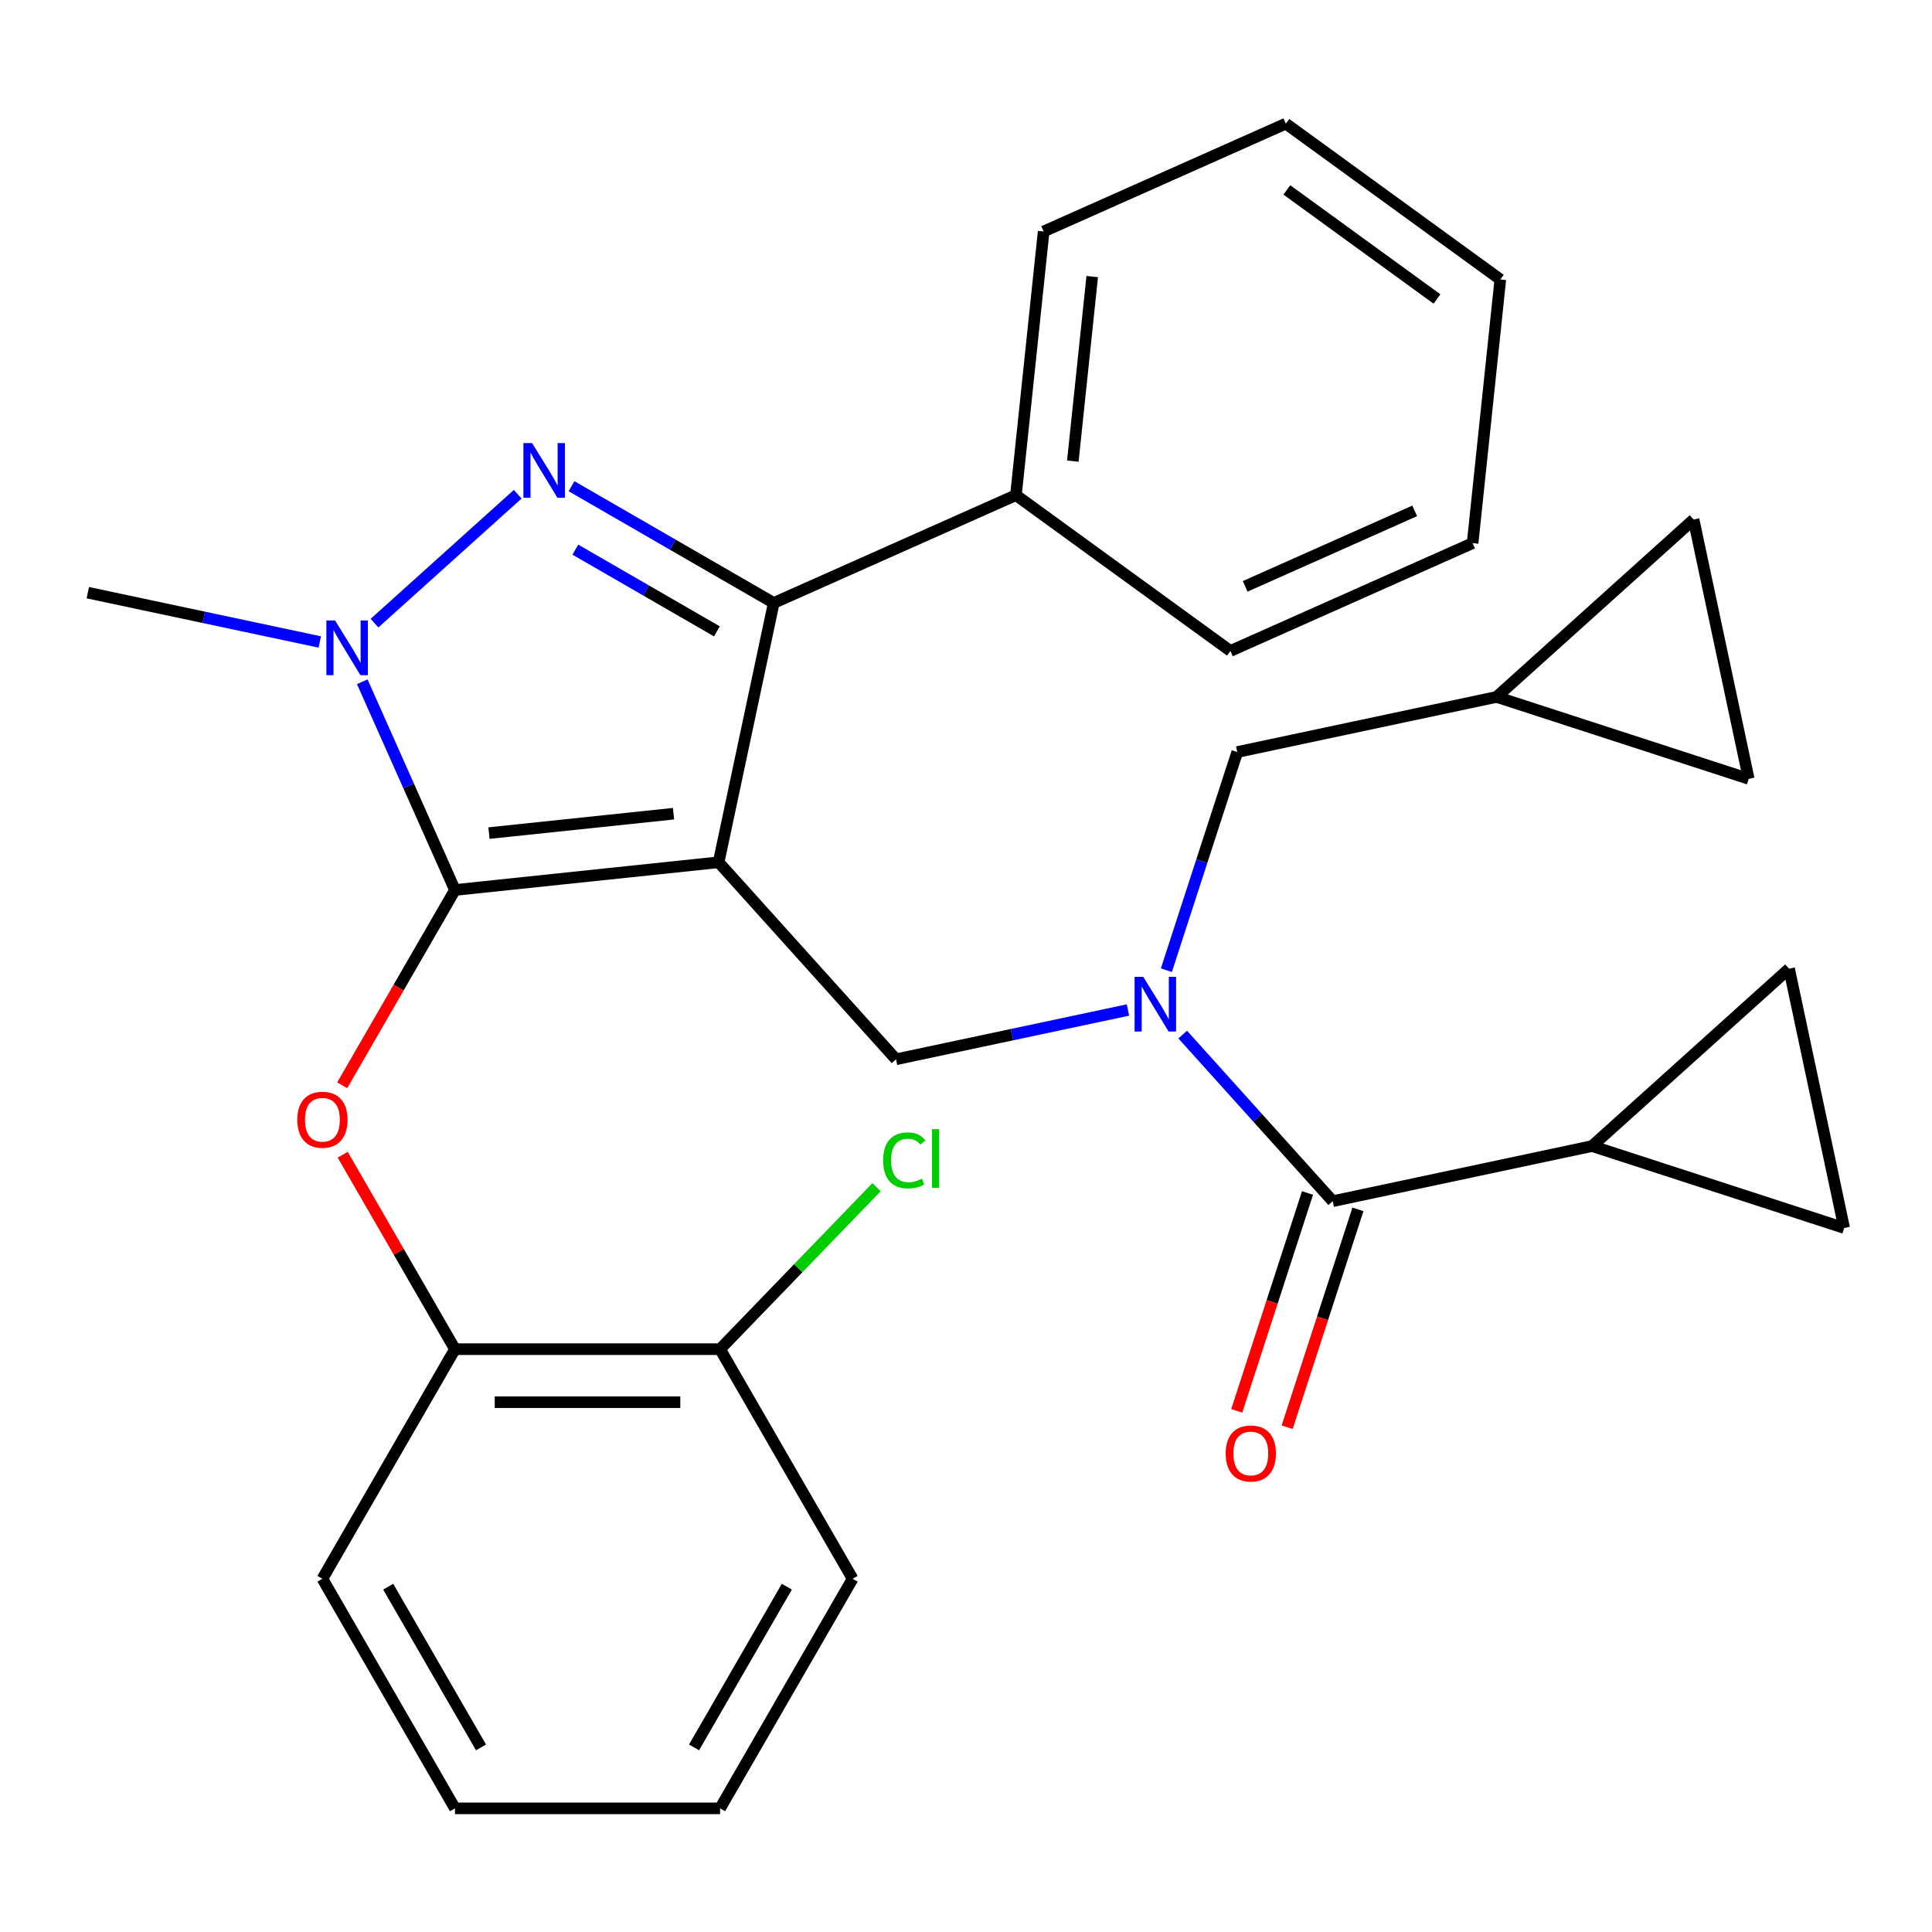 <?xml version='1.0' encoding='iso-8859-1'?>
<svg version='1.1' baseProfile='full'
              xmlns='http://www.w3.org/2000/svg'
                      xmlns:rdkit='http://www.rdkit.org/xml'
                      xmlns:xlink='http://www.w3.org/1999/xlink'
                  xml:space='preserve'
width='1000px' height='1000px' viewBox='0 0 1000 1000'>
<!-- END OF HEADER -->
<rect style='opacity:1.0;fill:#FFFFFF;stroke:none' width='1000' height='1000' x='0' y='0'> </rect>
<path class='bond-0' d='M 824.041,593.204 L 954.545,635.607' style='fill:none;fill-rule:evenodd;stroke:#000000;stroke-width:6px;stroke-linecap:butt;stroke-linejoin:miter;stroke-opacity:1' />
<path class='bond-1' d='M 824.041,593.204 L 926.016,501.385' style='fill:none;fill-rule:evenodd;stroke:#000000;stroke-width:6px;stroke-linecap:butt;stroke-linejoin:miter;stroke-opacity:1' />
<path class='bond-2' d='M 824.041,593.204 L 689.818,621.733' style='fill:none;fill-rule:evenodd;stroke:#000000;stroke-width:6px;stroke-linecap:butt;stroke-linejoin:miter;stroke-opacity:1' />
<path class='bond-3' d='M 583.829,522.77 L 523.803,535.529' style='fill:none;fill-rule:evenodd;stroke:#0000FF;stroke-width:6px;stroke-linecap:butt;stroke-linejoin:miter;stroke-opacity:1' />
<path class='bond-3' d='M 523.803,535.529 L 463.777,548.288' style='fill:none;fill-rule:evenodd;stroke:#000000;stroke-width:6px;stroke-linecap:butt;stroke-linejoin:miter;stroke-opacity:1' />
<path class='bond-4' d='M 612.17,535.496 L 650.994,578.615' style='fill:none;fill-rule:evenodd;stroke:#0000FF;stroke-width:6px;stroke-linecap:butt;stroke-linejoin:miter;stroke-opacity:1' />
<path class='bond-4' d='M 650.994,578.615 L 689.818,621.733' style='fill:none;fill-rule:evenodd;stroke:#000000;stroke-width:6px;stroke-linecap:butt;stroke-linejoin:miter;stroke-opacity:1' />
<path class='bond-5' d='M 603.715,502.168 L 622.059,445.711' style='fill:none;fill-rule:evenodd;stroke:#0000FF;stroke-width:6px;stroke-linecap:butt;stroke-linejoin:miter;stroke-opacity:1' />
<path class='bond-5' d='M 622.059,445.711 L 640.403,389.254' style='fill:none;fill-rule:evenodd;stroke:#000000;stroke-width:6px;stroke-linecap:butt;stroke-linejoin:miter;stroke-opacity:1' />
<path class='bond-6' d='M 676.768,617.493 L 658.45,673.87' style='fill:none;fill-rule:evenodd;stroke:#000000;stroke-width:6px;stroke-linecap:butt;stroke-linejoin:miter;stroke-opacity:1' />
<path class='bond-6' d='M 658.45,673.87 L 640.132,730.247' style='fill:none;fill-rule:evenodd;stroke:#FF0000;stroke-width:6px;stroke-linecap:butt;stroke-linejoin:miter;stroke-opacity:1' />
<path class='bond-6' d='M 702.869,625.974 L 684.551,682.351' style='fill:none;fill-rule:evenodd;stroke:#000000;stroke-width:6px;stroke-linecap:butt;stroke-linejoin:miter;stroke-opacity:1' />
<path class='bond-6' d='M 684.551,682.351 L 666.233,738.728' style='fill:none;fill-rule:evenodd;stroke:#FF0000;stroke-width:6px;stroke-linecap:butt;stroke-linejoin:miter;stroke-opacity:1' />
<path class='bond-7' d='M 954.545,635.607 L 926.016,501.385' style='fill:none;fill-rule:evenodd;stroke:#000000;stroke-width:6px;stroke-linecap:butt;stroke-linejoin:miter;stroke-opacity:1' />
<path class='bond-8' d='M 463.777,548.288 L 371.959,446.313' style='fill:none;fill-rule:evenodd;stroke:#000000;stroke-width:6px;stroke-linecap:butt;stroke-linejoin:miter;stroke-opacity:1' />
<path class='bond-9' d='M 187.509,352.89 L 211.499,406.773' style='fill:none;fill-rule:evenodd;stroke:#0000FF;stroke-width:6px;stroke-linecap:butt;stroke-linejoin:miter;stroke-opacity:1' />
<path class='bond-9' d='M 211.499,406.773 L 235.49,460.657' style='fill:none;fill-rule:evenodd;stroke:#000000;stroke-width:6px;stroke-linecap:butt;stroke-linejoin:miter;stroke-opacity:1' />
<path class='bond-10' d='M 193.847,322.54 L 267.958,255.81' style='fill:none;fill-rule:evenodd;stroke:#0000FF;stroke-width:6px;stroke-linecap:butt;stroke-linejoin:miter;stroke-opacity:1' />
<path class='bond-11' d='M 165.506,332.287 L 105.48,319.528' style='fill:none;fill-rule:evenodd;stroke:#0000FF;stroke-width:6px;stroke-linecap:butt;stroke-linejoin:miter;stroke-opacity:1' />
<path class='bond-11' d='M 105.48,319.528 L 45.455,306.769' style='fill:none;fill-rule:evenodd;stroke:#000000;stroke-width:6px;stroke-linecap:butt;stroke-linejoin:miter;stroke-opacity:1' />
<path class='bond-12' d='M 235.49,460.657 L 206.308,511.2' style='fill:none;fill-rule:evenodd;stroke:#000000;stroke-width:6px;stroke-linecap:butt;stroke-linejoin:miter;stroke-opacity:1' />
<path class='bond-12' d='M 206.308,511.2 L 177.127,561.743' style='fill:none;fill-rule:evenodd;stroke:#FF0000;stroke-width:6px;stroke-linecap:butt;stroke-linejoin:miter;stroke-opacity:1' />
<path class='bond-13' d='M 235.49,460.657 L 371.959,446.313' style='fill:none;fill-rule:evenodd;stroke:#000000;stroke-width:6px;stroke-linecap:butt;stroke-linejoin:miter;stroke-opacity:1' />
<path class='bond-13' d='M 253.091,431.211 L 348.62,421.171' style='fill:none;fill-rule:evenodd;stroke:#000000;stroke-width:6px;stroke-linecap:butt;stroke-linejoin:miter;stroke-opacity:1' />
<path class='bond-14' d='M 371.959,446.313 L 400.489,312.091' style='fill:none;fill-rule:evenodd;stroke:#000000;stroke-width:6px;stroke-linecap:butt;stroke-linejoin:miter;stroke-opacity:1' />
<path class='bond-15' d='M 400.489,312.091 L 525.846,256.278' style='fill:none;fill-rule:evenodd;stroke:#000000;stroke-width:6px;stroke-linecap:butt;stroke-linejoin:miter;stroke-opacity:1' />
<path class='bond-16' d='M 400.489,312.091 L 348.155,281.876' style='fill:none;fill-rule:evenodd;stroke:#000000;stroke-width:6px;stroke-linecap:butt;stroke-linejoin:miter;stroke-opacity:1' />
<path class='bond-16' d='M 348.155,281.876 L 295.822,251.662' style='fill:none;fill-rule:evenodd;stroke:#0000FF;stroke-width:6px;stroke-linecap:butt;stroke-linejoin:miter;stroke-opacity:1' />
<path class='bond-16' d='M 371.067,326.794 L 334.433,305.644' style='fill:none;fill-rule:evenodd;stroke:#000000;stroke-width:6px;stroke-linecap:butt;stroke-linejoin:miter;stroke-opacity:1' />
<path class='bond-16' d='M 334.433,305.644 L 297.8,284.494' style='fill:none;fill-rule:evenodd;stroke:#0000FF;stroke-width:6px;stroke-linecap:butt;stroke-linejoin:miter;stroke-opacity:1' />
<path class='bond-17' d='M 876.601,268.905 L 905.13,403.127' style='fill:none;fill-rule:evenodd;stroke:#000000;stroke-width:6px;stroke-linecap:butt;stroke-linejoin:miter;stroke-opacity:1' />
<path class='bond-18' d='M 876.601,268.905 L 774.626,360.724' style='fill:none;fill-rule:evenodd;stroke:#000000;stroke-width:6px;stroke-linecap:butt;stroke-linejoin:miter;stroke-opacity:1' />
<path class='bond-19' d='M 905.13,403.127 L 774.626,360.724' style='fill:none;fill-rule:evenodd;stroke:#000000;stroke-width:6px;stroke-linecap:butt;stroke-linejoin:miter;stroke-opacity:1' />
<path class='bond-20' d='M 774.626,360.724 L 640.403,389.254' style='fill:none;fill-rule:evenodd;stroke:#000000;stroke-width:6px;stroke-linecap:butt;stroke-linejoin:miter;stroke-opacity:1' />
<path class='bond-21' d='M 177.381,597.684 L 206.436,648.007' style='fill:none;fill-rule:evenodd;stroke:#FF0000;stroke-width:6px;stroke-linecap:butt;stroke-linejoin:miter;stroke-opacity:1' />
<path class='bond-21' d='M 206.436,648.007 L 235.49,698.33' style='fill:none;fill-rule:evenodd;stroke:#000000;stroke-width:6px;stroke-linecap:butt;stroke-linejoin:miter;stroke-opacity:1' />
<path class='bond-22' d='M 441.321,817.167 L 372.71,936.004' style='fill:none;fill-rule:evenodd;stroke:#000000;stroke-width:6px;stroke-linecap:butt;stroke-linejoin:miter;stroke-opacity:1' />
<path class='bond-22' d='M 407.262,821.27 L 359.235,904.456' style='fill:none;fill-rule:evenodd;stroke:#000000;stroke-width:6px;stroke-linecap:butt;stroke-linejoin:miter;stroke-opacity:1' />
<path class='bond-23' d='M 441.321,817.167 L 372.71,698.33' style='fill:none;fill-rule:evenodd;stroke:#000000;stroke-width:6px;stroke-linecap:butt;stroke-linejoin:miter;stroke-opacity:1' />
<path class='bond-24' d='M 372.71,936.004 L 235.49,936.004' style='fill:none;fill-rule:evenodd;stroke:#000000;stroke-width:6px;stroke-linecap:butt;stroke-linejoin:miter;stroke-opacity:1' />
<path class='bond-25' d='M 235.49,936.004 L 166.879,817.167' style='fill:none;fill-rule:evenodd;stroke:#000000;stroke-width:6px;stroke-linecap:butt;stroke-linejoin:miter;stroke-opacity:1' />
<path class='bond-25' d='M 248.965,904.456 L 200.938,821.27' style='fill:none;fill-rule:evenodd;stroke:#000000;stroke-width:6px;stroke-linecap:butt;stroke-linejoin:miter;stroke-opacity:1' />
<path class='bond-26' d='M 525.846,256.278 L 540.19,119.809' style='fill:none;fill-rule:evenodd;stroke:#000000;stroke-width:6px;stroke-linecap:butt;stroke-linejoin:miter;stroke-opacity:1' />
<path class='bond-26' d='M 555.291,238.677 L 565.332,143.148' style='fill:none;fill-rule:evenodd;stroke:#000000;stroke-width:6px;stroke-linecap:butt;stroke-linejoin:miter;stroke-opacity:1' />
<path class='bond-27' d='M 525.846,256.278 L 636.86,336.935' style='fill:none;fill-rule:evenodd;stroke:#000000;stroke-width:6px;stroke-linecap:butt;stroke-linejoin:miter;stroke-opacity:1' />
<path class='bond-28' d='M 540.19,119.809 L 665.547,63.996' style='fill:none;fill-rule:evenodd;stroke:#000000;stroke-width:6px;stroke-linecap:butt;stroke-linejoin:miter;stroke-opacity:1' />
<path class='bond-29' d='M 665.547,63.996 L 776.561,144.653' style='fill:none;fill-rule:evenodd;stroke:#000000;stroke-width:6px;stroke-linecap:butt;stroke-linejoin:miter;stroke-opacity:1' />
<path class='bond-29' d='M 666.068,98.297 L 743.778,154.757' style='fill:none;fill-rule:evenodd;stroke:#000000;stroke-width:6px;stroke-linecap:butt;stroke-linejoin:miter;stroke-opacity:1' />
<path class='bond-30' d='M 776.561,144.653 L 762.218,281.122' style='fill:none;fill-rule:evenodd;stroke:#000000;stroke-width:6px;stroke-linecap:butt;stroke-linejoin:miter;stroke-opacity:1' />
<path class='bond-31' d='M 762.218,281.122 L 636.86,336.935' style='fill:none;fill-rule:evenodd;stroke:#000000;stroke-width:6px;stroke-linecap:butt;stroke-linejoin:miter;stroke-opacity:1' />
<path class='bond-31' d='M 732.251,264.422 L 644.501,303.491' style='fill:none;fill-rule:evenodd;stroke:#000000;stroke-width:6px;stroke-linecap:butt;stroke-linejoin:miter;stroke-opacity:1' />
<path class='bond-32' d='M 166.879,817.167 L 235.49,698.33' style='fill:none;fill-rule:evenodd;stroke:#000000;stroke-width:6px;stroke-linecap:butt;stroke-linejoin:miter;stroke-opacity:1' />
<path class='bond-33' d='M 235.49,698.33 L 372.71,698.33' style='fill:none;fill-rule:evenodd;stroke:#000000;stroke-width:6px;stroke-linecap:butt;stroke-linejoin:miter;stroke-opacity:1' />
<path class='bond-33' d='M 256.073,725.774 L 352.127,725.774' style='fill:none;fill-rule:evenodd;stroke:#000000;stroke-width:6px;stroke-linecap:butt;stroke-linejoin:miter;stroke-opacity:1' />
<path class='bond-34' d='M 372.71,698.33 L 413.199,656.408' style='fill:none;fill-rule:evenodd;stroke:#000000;stroke-width:6px;stroke-linecap:butt;stroke-linejoin:miter;stroke-opacity:1' />
<path class='bond-34' d='M 413.199,656.408 L 453.687,614.486' style='fill:none;fill-rule:evenodd;stroke:#00CC00;stroke-width:6px;stroke-linecap:butt;stroke-linejoin:miter;stroke-opacity:1' />
<path  class='atom-1' d='M 591.74 505.598
L 601.02 520.598
Q 601.94 522.078, 603.42 524.758
Q 604.9 527.438, 604.98 527.598
L 604.98 505.598
L 608.74 505.598
L 608.74 533.918
L 604.86 533.918
L 594.9 517.518
Q 593.74 515.598, 592.5 513.398
Q 591.3 511.198, 590.94 510.518
L 590.94 533.918
L 587.26 533.918
L 587.26 505.598
L 591.74 505.598
' fill='#0000FF'/>
<path  class='atom-3' d='M 634.415 752.318
Q 634.415 745.518, 637.775 741.718
Q 641.135 737.918, 647.415 737.918
Q 653.695 737.918, 657.055 741.718
Q 660.415 745.518, 660.415 752.318
Q 660.415 759.198, 657.015 763.118
Q 653.615 766.998, 647.415 766.998
Q 641.175 766.998, 637.775 763.118
Q 634.415 759.238, 634.415 752.318
M 647.415 763.798
Q 651.735 763.798, 654.055 760.918
Q 656.415 757.998, 656.415 752.318
Q 656.415 746.758, 654.055 743.958
Q 651.735 741.118, 647.415 741.118
Q 643.095 741.118, 640.735 743.918
Q 638.415 746.718, 638.415 752.318
Q 638.415 758.038, 640.735 760.918
Q 643.095 763.798, 647.415 763.798
' fill='#FF0000'/>
<path  class='atom-7' d='M 173.417 321.139
L 182.697 336.139
Q 183.617 337.619, 185.097 340.299
Q 186.577 342.979, 186.657 343.139
L 186.657 321.139
L 190.417 321.139
L 190.417 349.459
L 186.537 349.459
L 176.577 333.059
Q 175.417 331.139, 174.177 328.939
Q 172.977 326.739, 172.617 326.059
L 172.617 349.459
L 168.937 349.459
L 168.937 321.139
L 173.417 321.139
' fill='#0000FF'/>
<path  class='atom-11' d='M 275.392 229.32
L 284.672 244.32
Q 285.592 245.8, 287.072 248.48
Q 288.552 251.16, 288.632 251.32
L 288.632 229.32
L 292.392 229.32
L 292.392 257.64
L 288.512 257.64
L 278.552 241.24
Q 277.392 239.32, 276.152 237.12
Q 274.952 234.92, 274.592 234.24
L 274.592 257.64
L 270.912 257.64
L 270.912 229.32
L 275.392 229.32
' fill='#0000FF'/>
<path  class='atom-16' d='M 153.879 579.573
Q 153.879 572.773, 157.239 568.973
Q 160.599 565.173, 166.879 565.173
Q 173.159 565.173, 176.519 568.973
Q 179.879 572.773, 179.879 579.573
Q 179.879 586.453, 176.479 590.373
Q 173.079 594.253, 166.879 594.253
Q 160.639 594.253, 157.239 590.373
Q 153.879 586.493, 153.879 579.573
M 166.879 591.053
Q 171.199 591.053, 173.519 588.173
Q 175.879 585.253, 175.879 579.573
Q 175.879 574.013, 173.519 571.213
Q 171.199 568.373, 166.879 568.373
Q 162.559 568.373, 160.199 571.173
Q 157.879 573.973, 157.879 579.573
Q 157.879 585.293, 160.199 588.173
Q 162.559 591.053, 166.879 591.053
' fill='#FF0000'/>
<path  class='atom-30' d='M 457.117 600.607
Q 457.117 593.567, 460.397 589.887
Q 463.717 586.167, 469.997 586.167
Q 475.837 586.167, 478.957 590.287
L 476.317 592.447
Q 474.037 589.447, 469.997 589.447
Q 465.717 589.447, 463.437 592.327
Q 461.197 595.167, 461.197 600.607
Q 461.197 606.207, 463.517 609.087
Q 465.877 611.967, 470.437 611.967
Q 473.557 611.967, 477.197 610.087
L 478.317 613.087
Q 476.837 614.047, 474.597 614.607
Q 472.357 615.167, 469.877 615.167
Q 463.717 615.167, 460.397 611.407
Q 457.117 607.647, 457.117 600.607
' fill='#00CC00'/>
<path  class='atom-30' d='M 482.397 584.447
L 486.077 584.447
L 486.077 614.807
L 482.397 614.807
L 482.397 584.447
' fill='#00CC00'/>
</svg>
